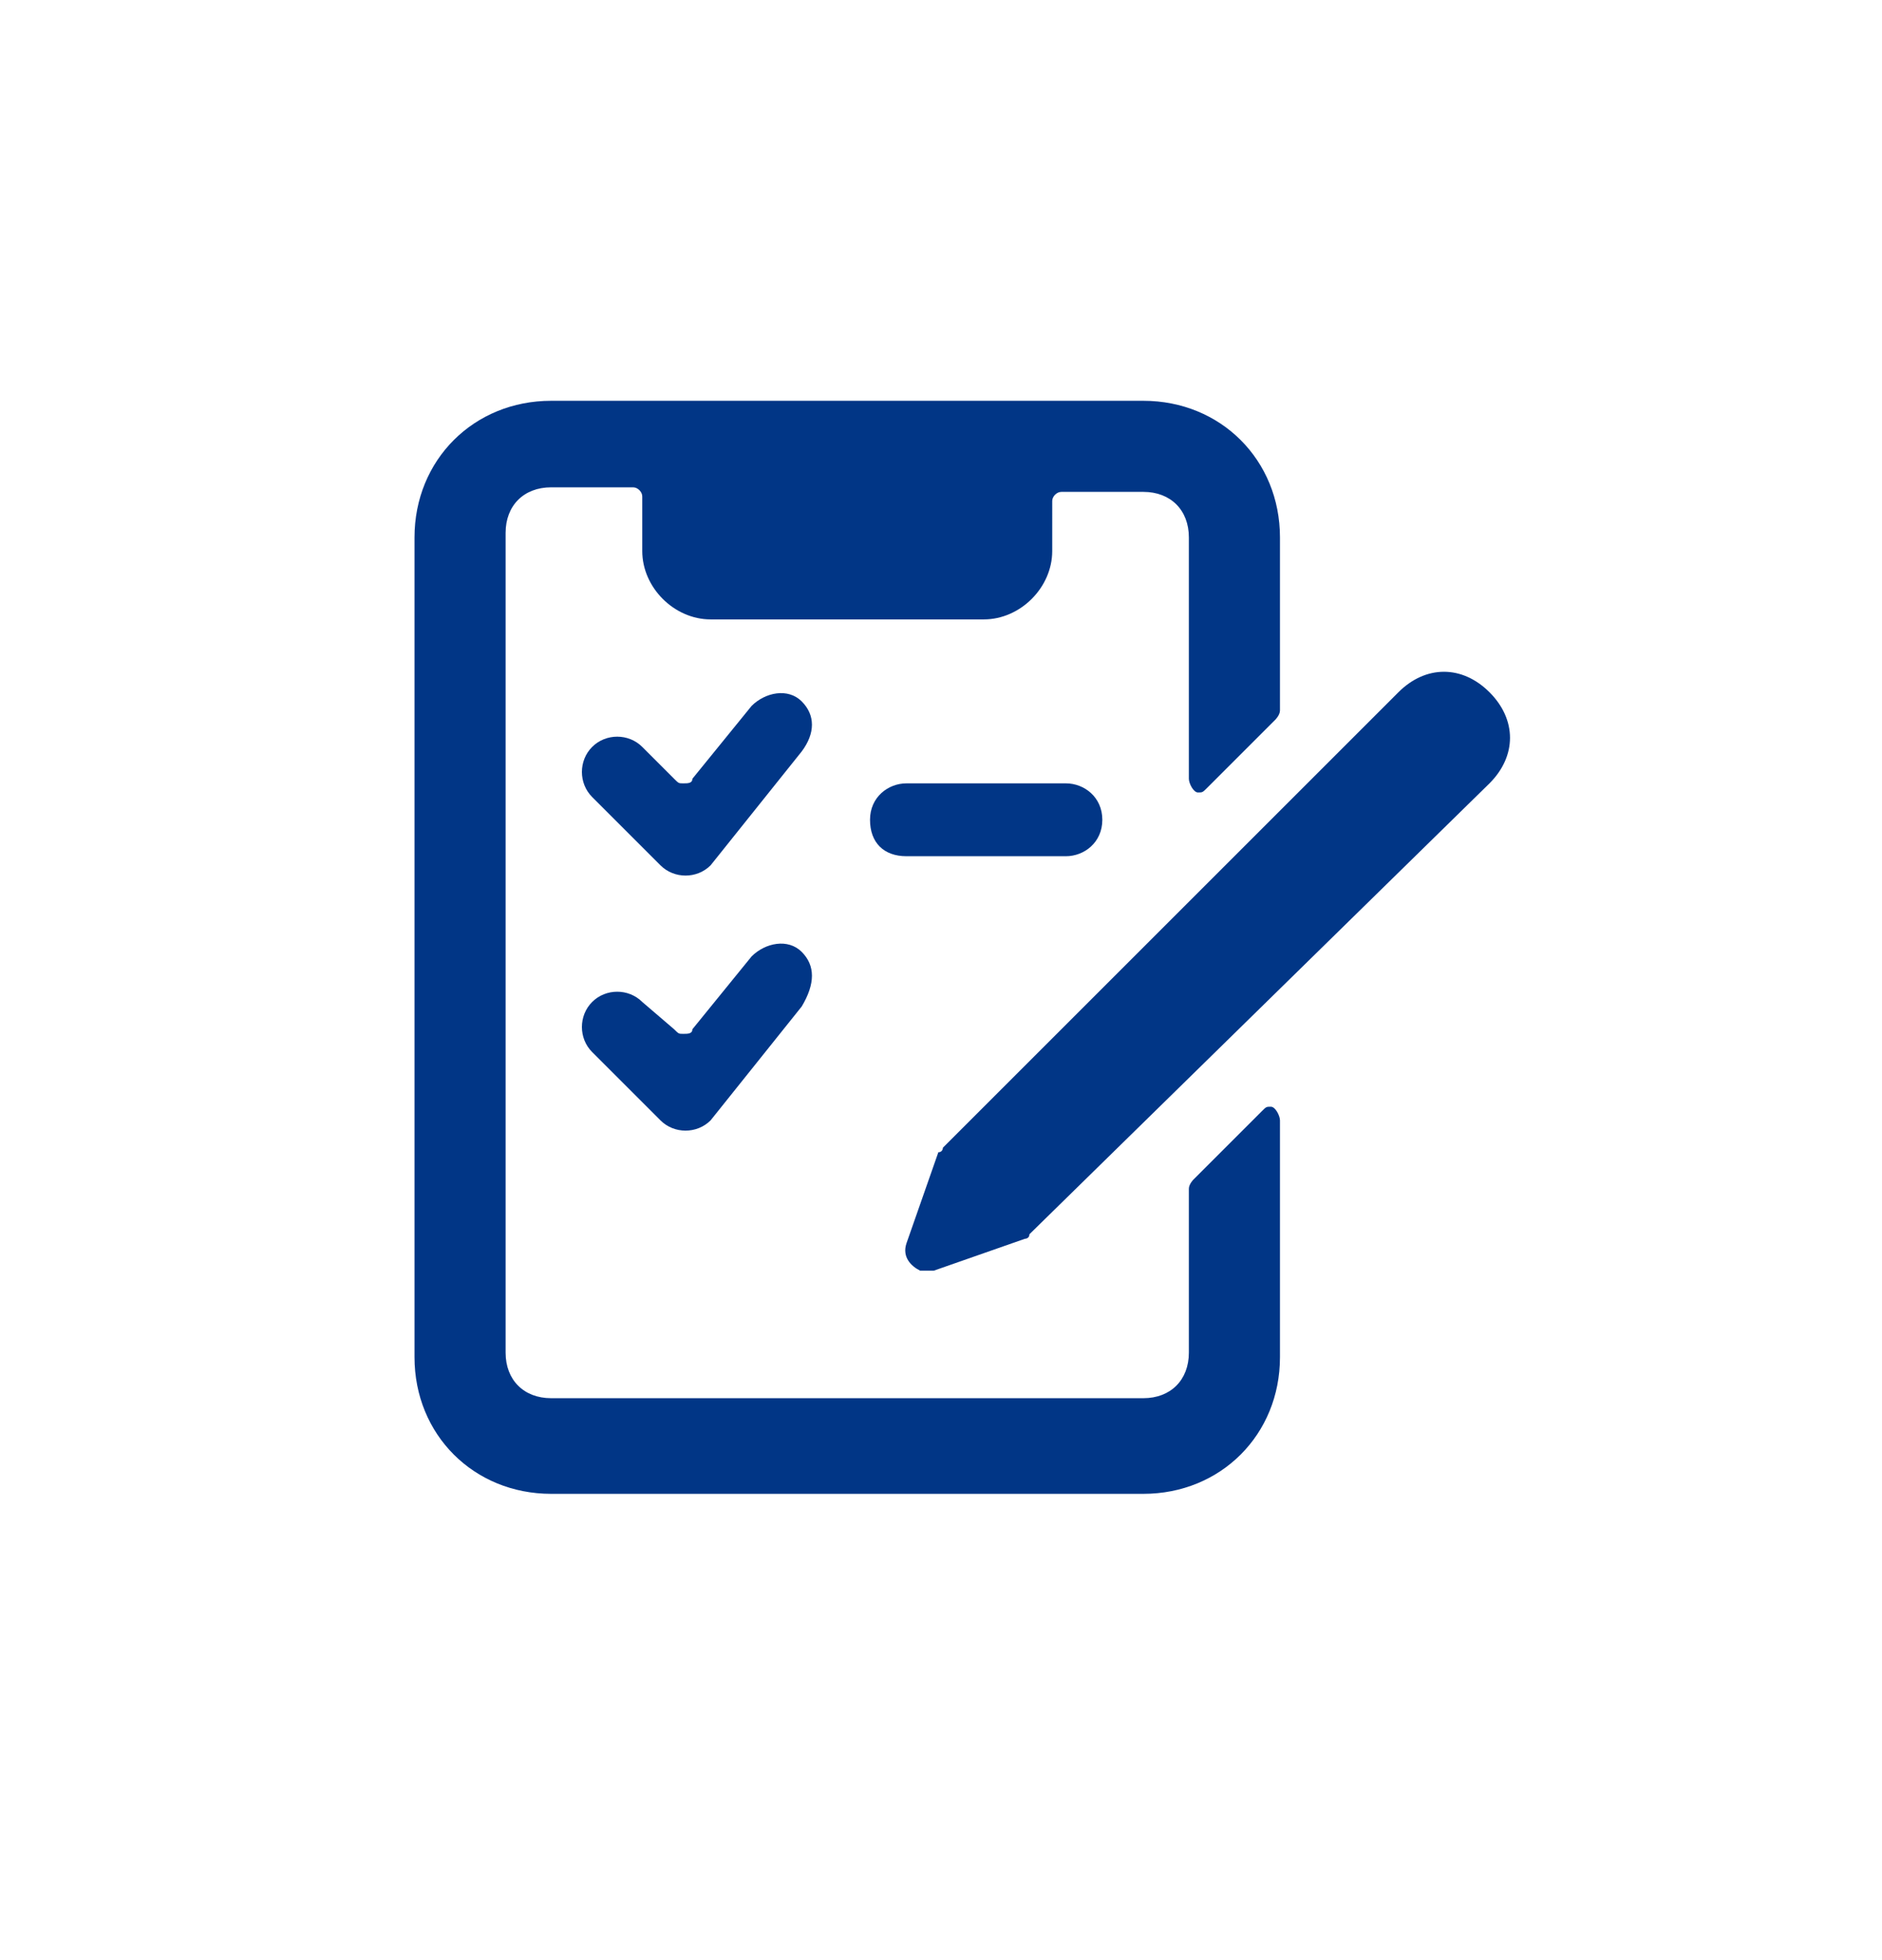 <?xml version="1.0" encoding="UTF-8"?>
<!-- Generator: Adobe Illustrator 24.1.2, SVG Export Plug-In . SVG Version: 6.00 Build 0)  -->
<svg xmlns="http://www.w3.org/2000/svg" xmlns:xlink="http://www.w3.org/1999/xlink" version="1.1" id="Ebene_1" x="0px" y="0px" viewBox="0 0 241 251" style="enable-background:new 0 0 241 251;" xml:space="preserve">
<style type="text/css">
	.st0{fill:#013686;}
</style>
<g transform="matrix(5.833,0,0,5.833,0,0)">
	<path class="st0" d="M26.1,29.7c0,0.6-0.4,1-1,1h-13c-0.6,0-1-0.4-1-1v-18c0-0.6,0.4-1,1-1h1.8c0.1,0,0.2,0.1,0.2,0.2v1.2   c0,0.8,0.7,1.5,1.5,1.5h6c0.8,0,1.5-0.7,1.5-1.5V11c0-0.1,0.1-0.2,0.2-0.2h1.8c0.6,0,1,0.4,1,1v5.3c0,0.1,0.1,0.3,0.2,0.3   c0.1,0,0.1,0,0.2-0.1l1.5-1.5c0,0,0.1-0.1,0.1-0.2v-3.8c0-1.7-1.3-3-3-3h-13c-1.7,0-3,1.3-3,3v18c0,1.7,1.3,3,3,3h13   c1.7,0,3-1.3,3-3v-5.2c0-0.1-0.1-0.3-0.2-0.3c-0.1,0-0.1,0-0.2,0.1l-1.5,1.5c0,0-0.1,0.1-0.1,0.2V29.7z"></path>
	<path class="st0" d="M17.6,15.4c-0.3-0.3-0.8-0.2-1.1,0.1l-1.3,1.6c0,0.1-0.1,0.1-0.2,0.1c-0.1,0-0.1,0-0.2-0.1l-0.7-0.7   c-0.3-0.3-0.8-0.3-1.1,0c-0.3,0.3-0.3,0.8,0,1.1l1.5,1.5c0.3,0.3,0.8,0.3,1.1,0c0,0,0,0,0,0l0,0l2-2.5   C17.9,16.1,17.9,15.7,17.6,15.4C17.6,15.4,17.6,15.4,17.6,15.4z"></path>
	<path class="st0" d="M17.6,20.9c-0.3-0.3-0.8-0.2-1.1,0.1l-1.3,1.6c0,0.1-0.1,0.1-0.2,0.1c-0.1,0-0.1,0-0.2-0.1L14.1,22   c-0.3-0.3-0.8-0.3-1.1,0c-0.3,0.3-0.3,0.8,0,1.1l1.5,1.5c0.3,0.3,0.8,0.3,1.1,0c0,0,0,0,0,0l0,0l2-2.5   C17.9,21.6,17.9,21.2,17.6,20.9C17.6,20.9,17.6,20.9,17.6,20.9z"></path>
	<path class="st0" d="M23.4,17.2h-3.5c-0.4,0-0.8,0.3-0.8,0.8s0.3,0.8,0.8,0.8h3.5c0.4,0,0.8-0.3,0.8-0.8S23.8,17.2,23.4,17.2z"></path>
	<path class="st0" d="M32.7,17.2c0.6-0.6,0.6-1.4,0-2c-0.6-0.6-1.4-0.6-2,0l-10,10c0,0,0,0.1-0.1,0.1l-0.7,2   c-0.1,0.3,0.1,0.5,0.3,0.6c0.1,0,0.2,0,0.3,0l2-0.7c0,0,0.1,0,0.1-0.1L32.7,17.2z"></path>
</g>
</svg>
